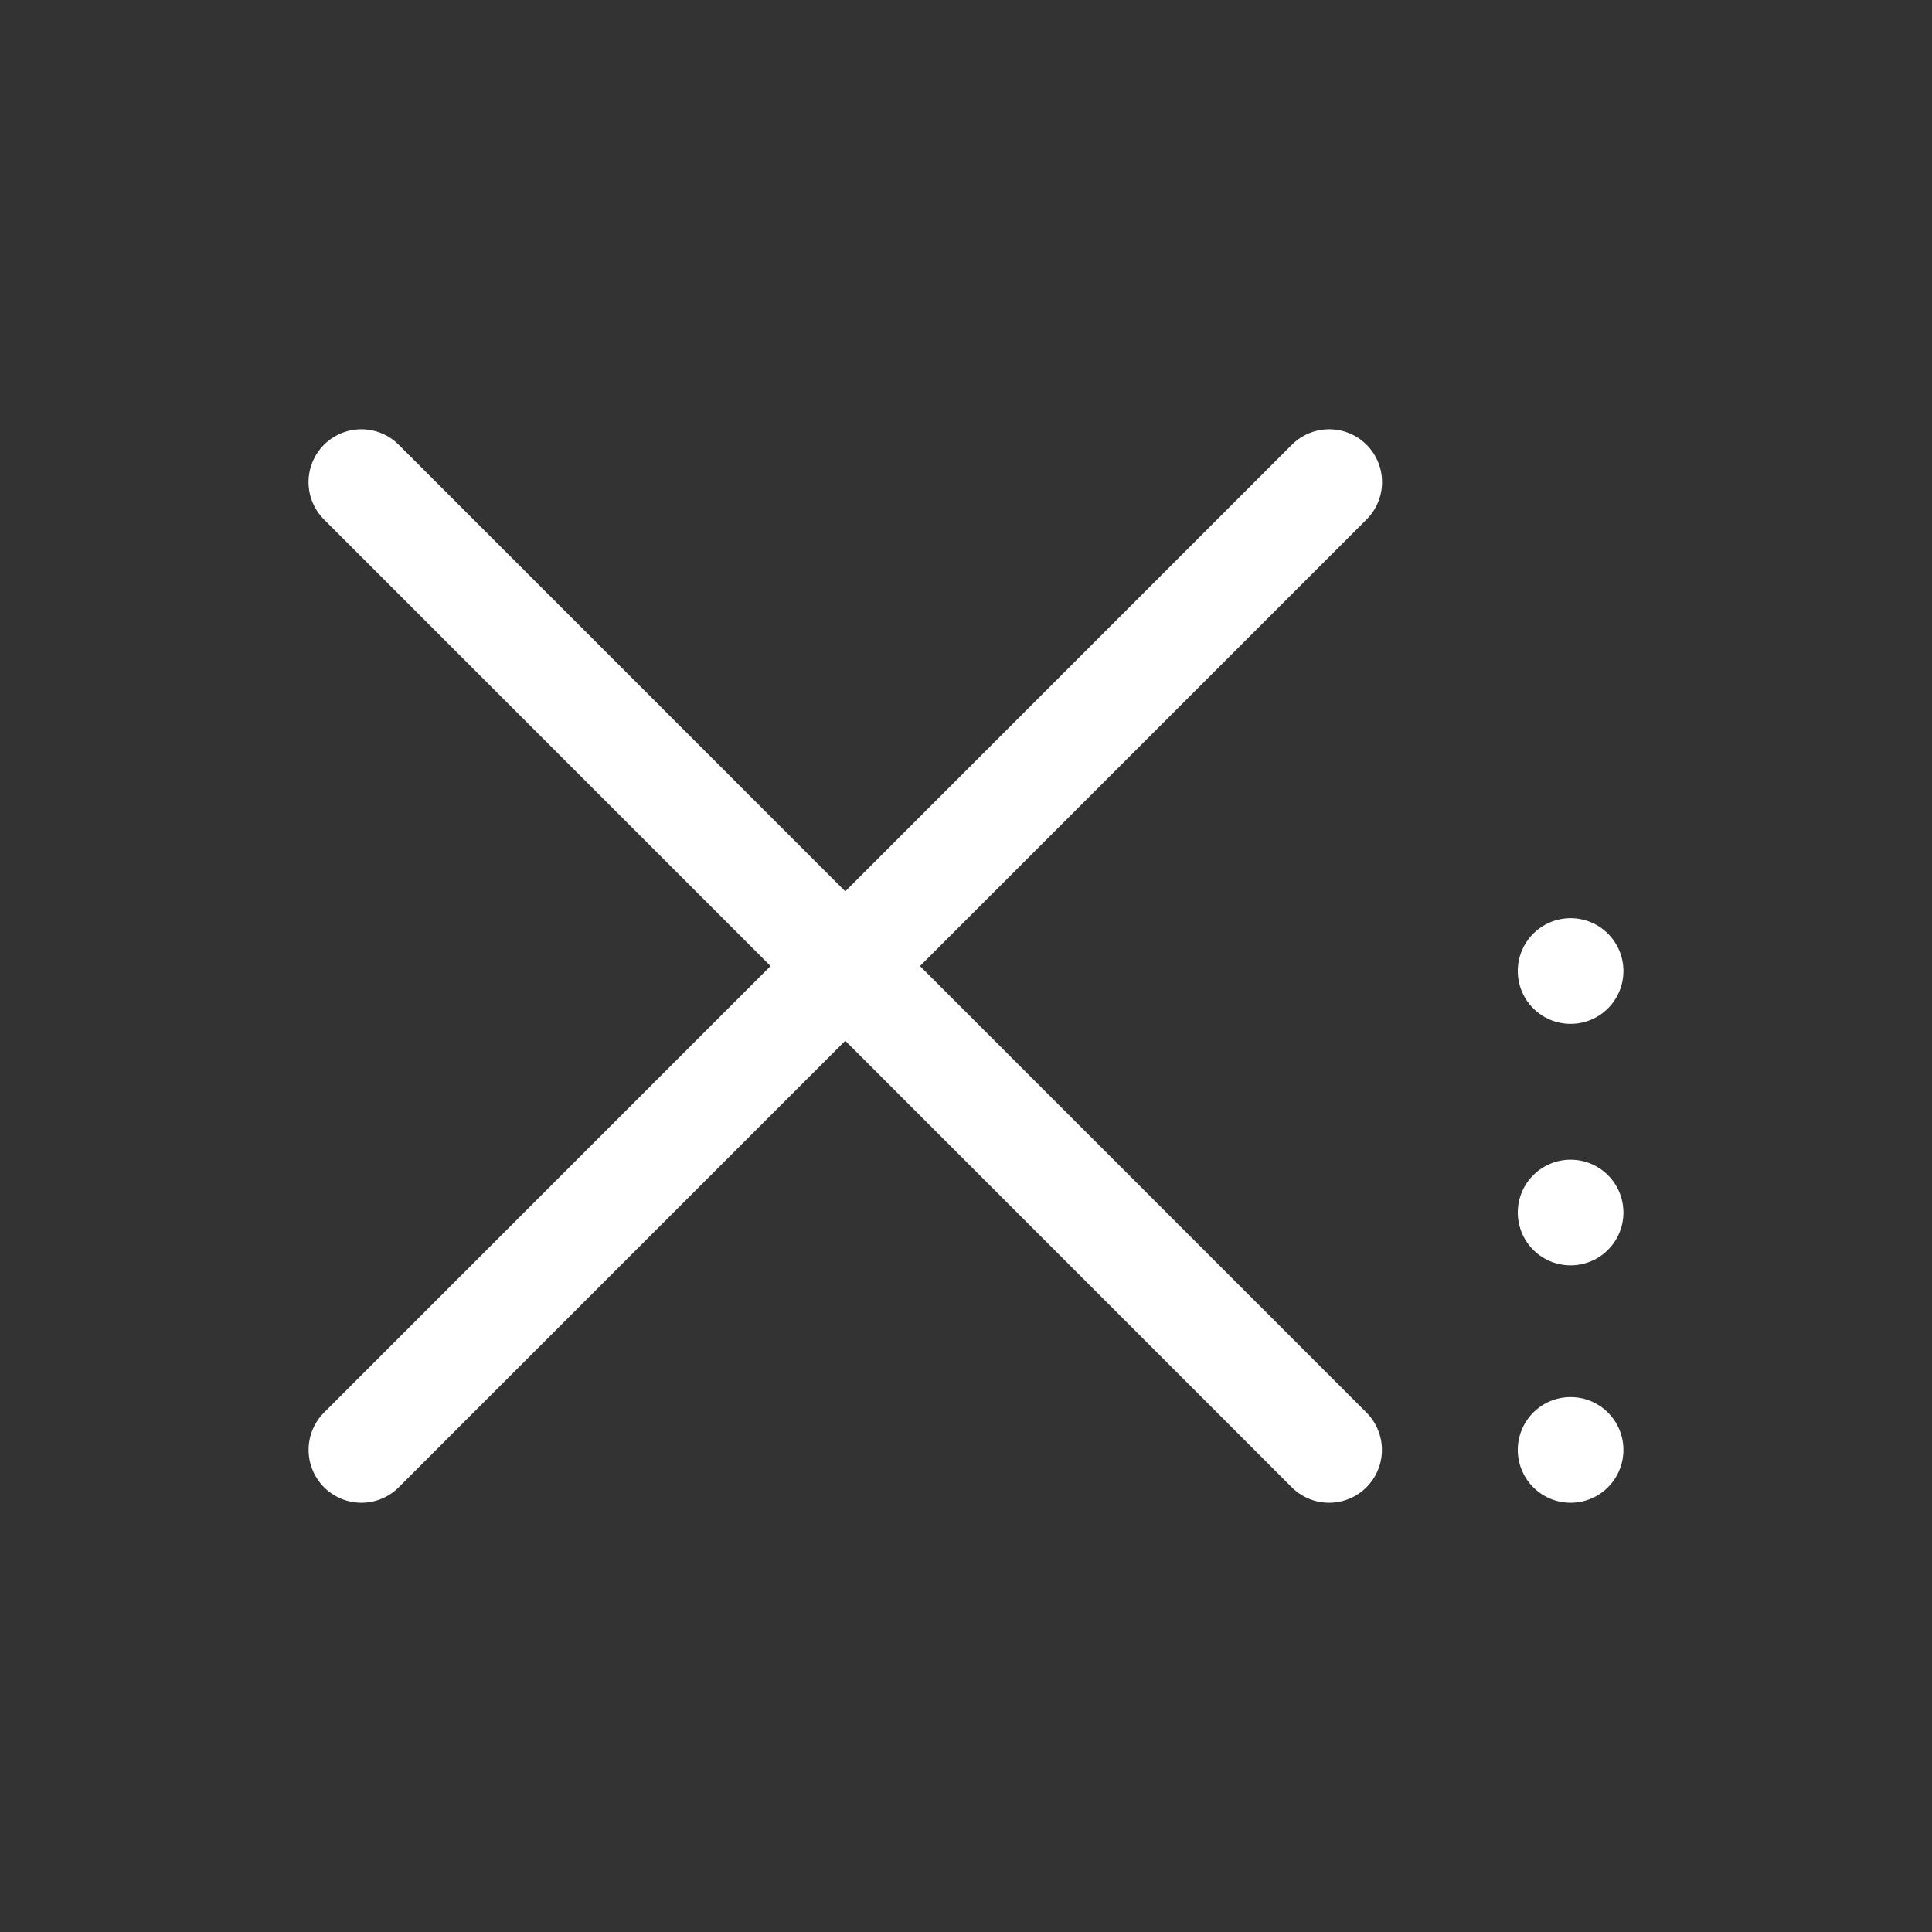 <?xml version="1.0" encoding="utf-8"?>
<!-- Generator: Adobe Illustrator 17.0.0, SVG Export Plug-In . SVG Version: 6.00 Build 0)  -->
<svg version="1.1" id="Ebene_1" xmlns="http://www.w3.org/2000/svg" xmlns:xlink="http://www.w3.org/1999/xlink" x="0px" y="0px"
	 width="32px" height="32px" viewBox="0 0 32 32" enable-background="new 0 0 32 32" xml:space="preserve">
<rect x="0" y="0" width="32" height="32" fill="#333333" stroke="none"/>
<g>
	
		<line fill="none" stroke="#FFFFFF" stroke-width="1.75" stroke-linecap="round" stroke-linejoin="round" stroke-miterlimit="10" x1="5.985" y1="7.985" x2="22.014" y2="24.015"/>
	
		<line fill="none" stroke="#FFFFFF" stroke-width="1.75" stroke-linecap="round" stroke-linejoin="round" stroke-miterlimit="10" x1="22.016" y1="7.985" x2="5.986" y2="24.015"/>
</g>
<line fill="none" stroke="#FFFFFF" stroke-width="1.75" stroke-linecap="round" stroke-linejoin="round" stroke-miterlimit="10" x1="26.014" y1="24.015" x2="26.014" y2="24.015"/>
<line fill="none" stroke="#FFFFFF" stroke-width="1.75" stroke-linecap="round" stroke-linejoin="round" stroke-miterlimit="10" x1="26.014" y1="20.083" x2="26.014" y2="20.083"/>
<line fill="none" stroke="#FFFFFF" stroke-width="1.75" stroke-linecap="round" stroke-linejoin="round" stroke-miterlimit="10" x1="26.014" y1="16.083" x2="26.014" y2="16.083"/>
</svg>
